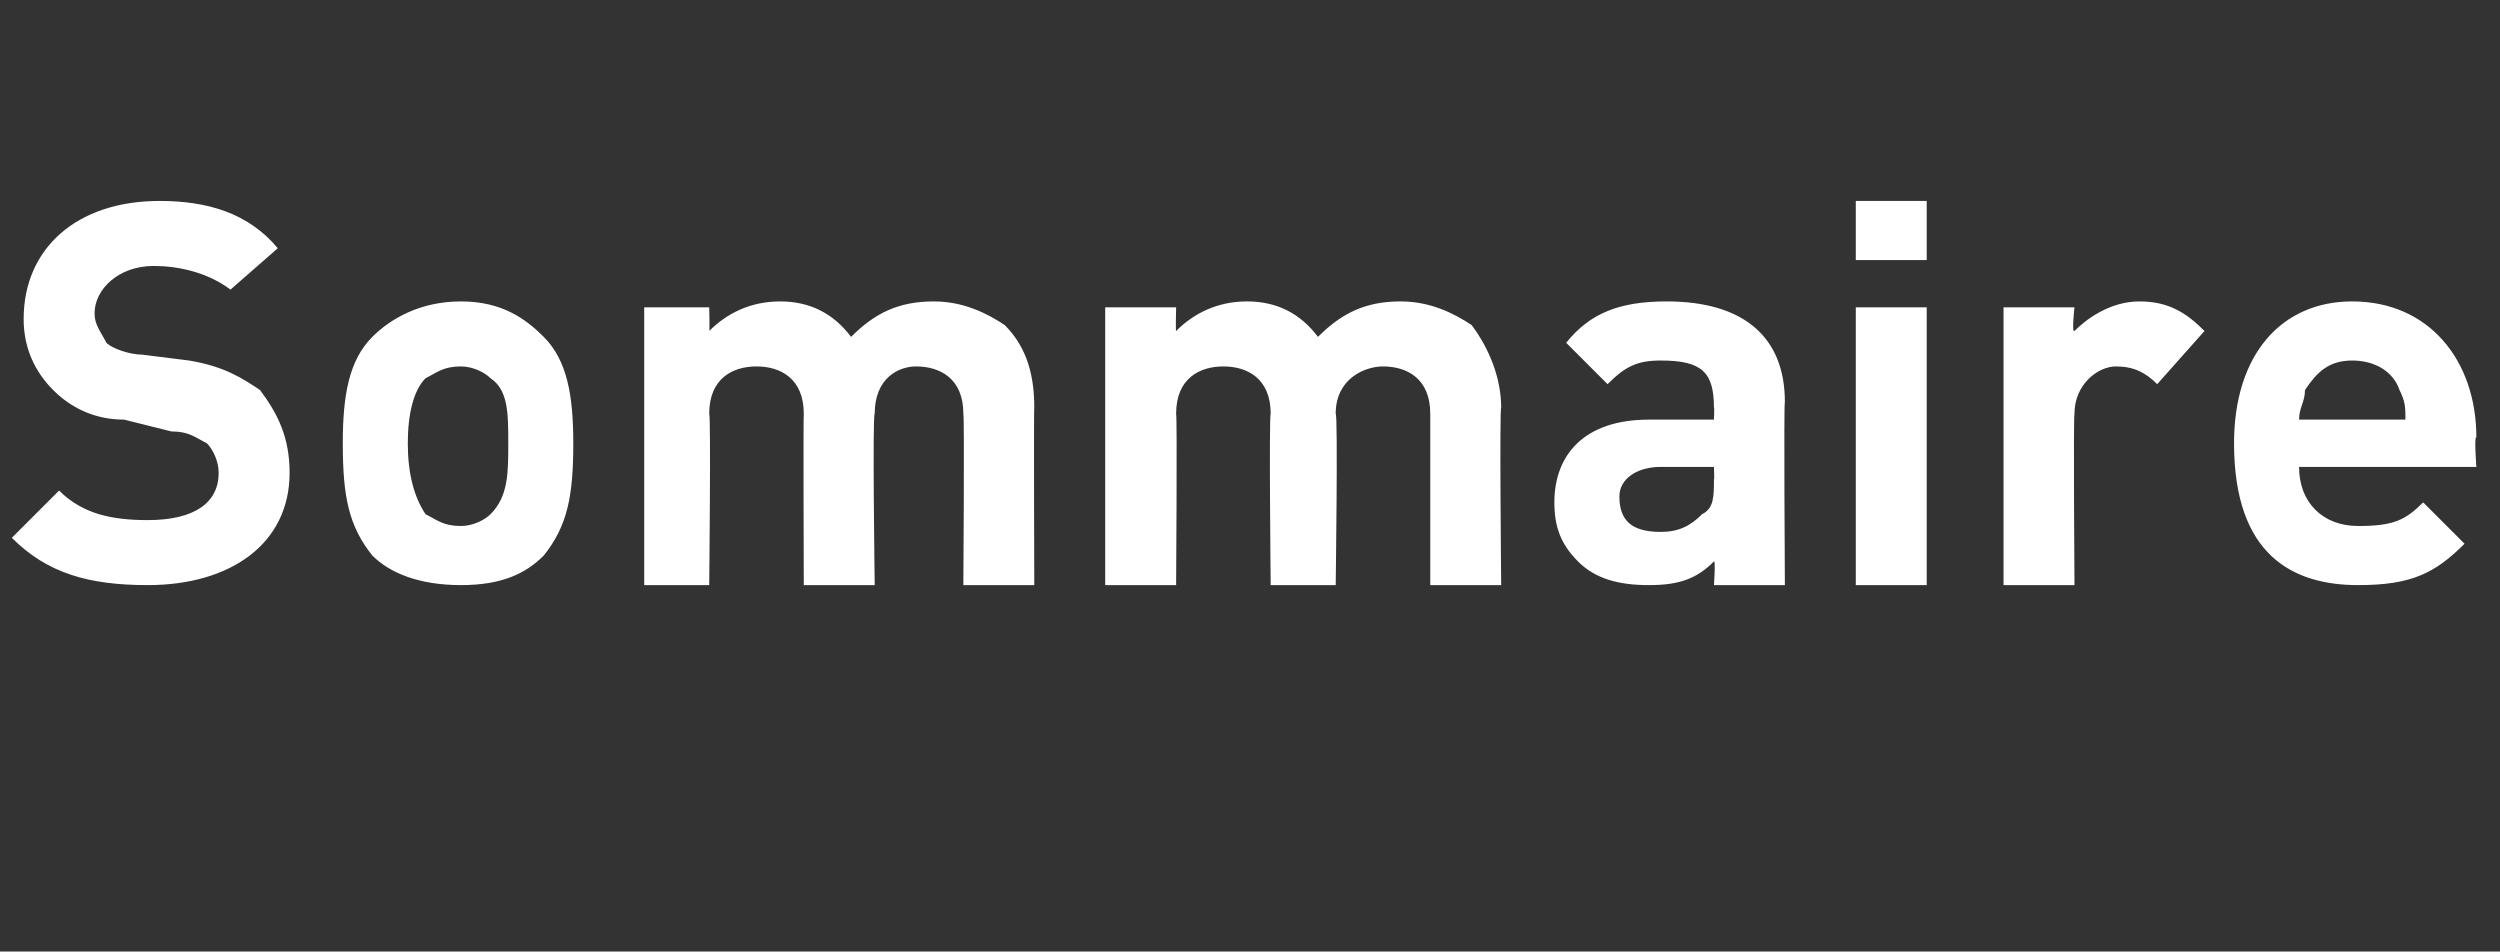 <?xml version="1.0" standalone="no"?><!DOCTYPE svg PUBLIC "-//W3C//DTD SVG 1.1//EN" "http://www.w3.org/Graphics/SVG/1.1/DTD/svg11.dtd"><svg xmlns="http://www.w3.org/2000/svg" version="1.1" width="42.3px" height="16.1px" viewBox="0 -3 42.3 16.1" style="top:-3px"><rect x="0" y="-3" width="42.3" height="16.1" fill="#333333" stroke="none"/>  <desc>Sommaire</desc>  <defs/>  <g id="Polygon240975">    <path d="M 2.5 6.9 C 1.5 6.9 0.8 6.7 0.2 6.1 C 0.2 6.1 1 5.3 1 5.3 C 1.4 5.7 1.9 5.8 2.5 5.8 C 3.3 5.8 3.7 5.5 3.7 5 C 3.7 4.8 3.6 4.6 3.5 4.5 C 3.3 4.4 3.2 4.3 2.9 4.3 C 2.9 4.3 2.1 4.1 2.1 4.1 C 1.6 4.1 1.2 3.9 0.9 3.6 C 0.6 3.3 0.4 2.9 0.4 2.4 C 0.4 1.2 1.3 0.4 2.7 0.4 C 3.5 0.4 4.2 0.6 4.7 1.2 C 4.7 1.2 3.9 1.9 3.9 1.9 C 3.5 1.6 3 1.5 2.6 1.5 C 2 1.5 1.6 1.9 1.6 2.3 C 1.6 2.5 1.7 2.6 1.8 2.8 C 1.9 2.9 2.2 3 2.4 3 C 2.4 3 3.2 3.1 3.2 3.1 C 3.8 3.2 4.1 3.4 4.4 3.6 C 4.7 4 4.9 4.4 4.9 5 C 4.9 6.2 3.9 6.9 2.5 6.9 Z M 9.2 6.4 C 8.9 6.7 8.5 6.9 7.8 6.9 C 7.1 6.9 6.6 6.7 6.3 6.4 C 5.9 5.9 5.8 5.4 5.8 4.5 C 5.8 3.7 5.9 3.1 6.3 2.7 C 6.6 2.4 7.1 2.1 7.8 2.1 C 8.5 2.1 8.9 2.4 9.2 2.7 C 9.6 3.1 9.7 3.7 9.7 4.5 C 9.7 5.4 9.6 5.9 9.2 6.4 Z M 8.3 3.4 C 8.2 3.3 8 3.2 7.8 3.2 C 7.5 3.2 7.4 3.3 7.2 3.4 C 7 3.6 6.9 4 6.9 4.5 C 6.9 5 7 5.4 7.2 5.7 C 7.4 5.8 7.5 5.9 7.8 5.9 C 8 5.9 8.2 5.8 8.3 5.7 C 8.6 5.4 8.6 5 8.6 4.5 C 8.6 4 8.6 3.6 8.3 3.4 Z M 16.3 6.9 C 16.3 6.9 16.32 4.04 16.3 4 C 16.3 3.4 15.9 3.2 15.5 3.2 C 15.2 3.2 14.8 3.4 14.8 4 C 14.76 4.01 14.8 6.9 14.8 6.9 L 13.6 6.9 C 13.6 6.9 13.59 4.04 13.6 4 C 13.6 3.4 13.2 3.2 12.8 3.2 C 12.4 3.2 12 3.4 12 4 C 12.03 4.04 12 6.9 12 6.9 L 10.9 6.9 L 10.9 2.2 L 12 2.2 C 12 2.2 12.01 2.62 12 2.6 C 12.3 2.3 12.7 2.1 13.2 2.1 C 13.7 2.1 14.1 2.3 14.4 2.7 C 14.8 2.3 15.2 2.1 15.8 2.1 C 16.3 2.1 16.7 2.3 17 2.5 C 17.4 2.9 17.5 3.4 17.5 3.9 C 17.49 3.88 17.5 6.9 17.5 6.9 L 16.3 6.9 Z M 24.2 6.9 C 24.2 6.9 24.2 4.04 24.2 4 C 24.2 3.4 23.8 3.2 23.4 3.2 C 23.1 3.2 22.6 3.4 22.6 4 C 22.64 4.01 22.6 6.9 22.6 6.9 L 21.5 6.9 C 21.5 6.9 21.47 4.04 21.5 4 C 21.5 3.4 21.1 3.2 20.7 3.2 C 20.3 3.2 19.9 3.4 19.9 4 C 19.92 4.04 19.9 6.9 19.9 6.9 L 18.7 6.9 L 18.7 2.2 L 19.9 2.2 C 19.9 2.2 19.89 2.62 19.9 2.6 C 20.2 2.3 20.6 2.1 21.1 2.1 C 21.6 2.1 22 2.3 22.3 2.7 C 22.7 2.3 23.1 2.1 23.7 2.1 C 24.2 2.1 24.6 2.3 24.9 2.5 C 25.2 2.9 25.4 3.4 25.4 3.9 C 25.37 3.88 25.4 6.9 25.4 6.9 L 24.2 6.9 Z M 29 6.9 C 29 6.9 29.03 6.47 29 6.5 C 28.7 6.8 28.4 6.9 27.9 6.9 C 27.4 6.9 27 6.8 26.7 6.5 C 26.4 6.2 26.3 5.9 26.3 5.5 C 26.3 4.7 26.8 4.1 27.9 4.1 C 27.9 4.1 29 4.1 29 4.1 C 29 4.1 29.01 3.86 29 3.9 C 29 3.3 28.8 3.1 28.1 3.1 C 27.7 3.1 27.5 3.2 27.2 3.5 C 27.2 3.5 26.5 2.8 26.5 2.8 C 26.9 2.3 27.4 2.1 28.2 2.1 C 29.5 2.1 30.2 2.7 30.2 3.8 C 30.18 3.79 30.2 6.9 30.2 6.9 L 29 6.9 Z M 29 4.9 C 29 4.9 28.08 4.9 28.1 4.9 C 27.7 4.9 27.4 5.1 27.4 5.4 C 27.4 5.8 27.6 6 28.1 6 C 28.4 6 28.6 5.9 28.8 5.7 C 29 5.6 29 5.4 29 5.1 C 29.01 5.15 29 4.9 29 4.9 Z M 31.4 6.9 L 31.4 2.2 L 32.6 2.2 L 32.6 6.9 L 31.4 6.9 Z M 31.4 1.4 L 31.4 0.4 L 32.6 0.4 L 32.6 1.4 L 31.4 1.4 Z M 36.5 3.5 C 36.3 3.3 36.1 3.2 35.8 3.2 C 35.5 3.2 35.1 3.5 35.1 4 C 35.08 4.05 35.1 6.9 35.1 6.9 L 33.9 6.9 L 33.9 2.2 L 35.1 2.2 C 35.1 2.2 35.05 2.64 35.1 2.6 C 35.3 2.4 35.7 2.1 36.2 2.1 C 36.7 2.1 37 2.3 37.3 2.6 C 37.3 2.6 36.5 3.5 36.5 3.5 Z M 38.9 4.9 C 38.9 5.5 39.3 5.9 39.9 5.9 C 40.5 5.9 40.7 5.8 41 5.5 C 41 5.5 41.7 6.2 41.7 6.2 C 41.2 6.7 40.8 6.9 39.9 6.9 C 38.8 6.9 37.8 6.4 37.8 4.5 C 37.8 3 38.6 2.1 39.8 2.1 C 41.1 2.1 41.9 3.1 41.9 4.4 C 41.86 4.37 41.9 4.9 41.9 4.9 C 41.9 4.9 38.92 4.9 38.9 4.9 Z M 40.6 3.6 C 40.5 3.3 40.2 3.1 39.8 3.1 C 39.4 3.1 39.2 3.3 39 3.6 C 39 3.8 38.9 3.9 38.9 4.1 C 38.9 4.1 40.7 4.1 40.7 4.1 C 40.7 3.9 40.7 3.8 40.6 3.6 Z " stroke="none" fill="#fff"/>  </g></svg>